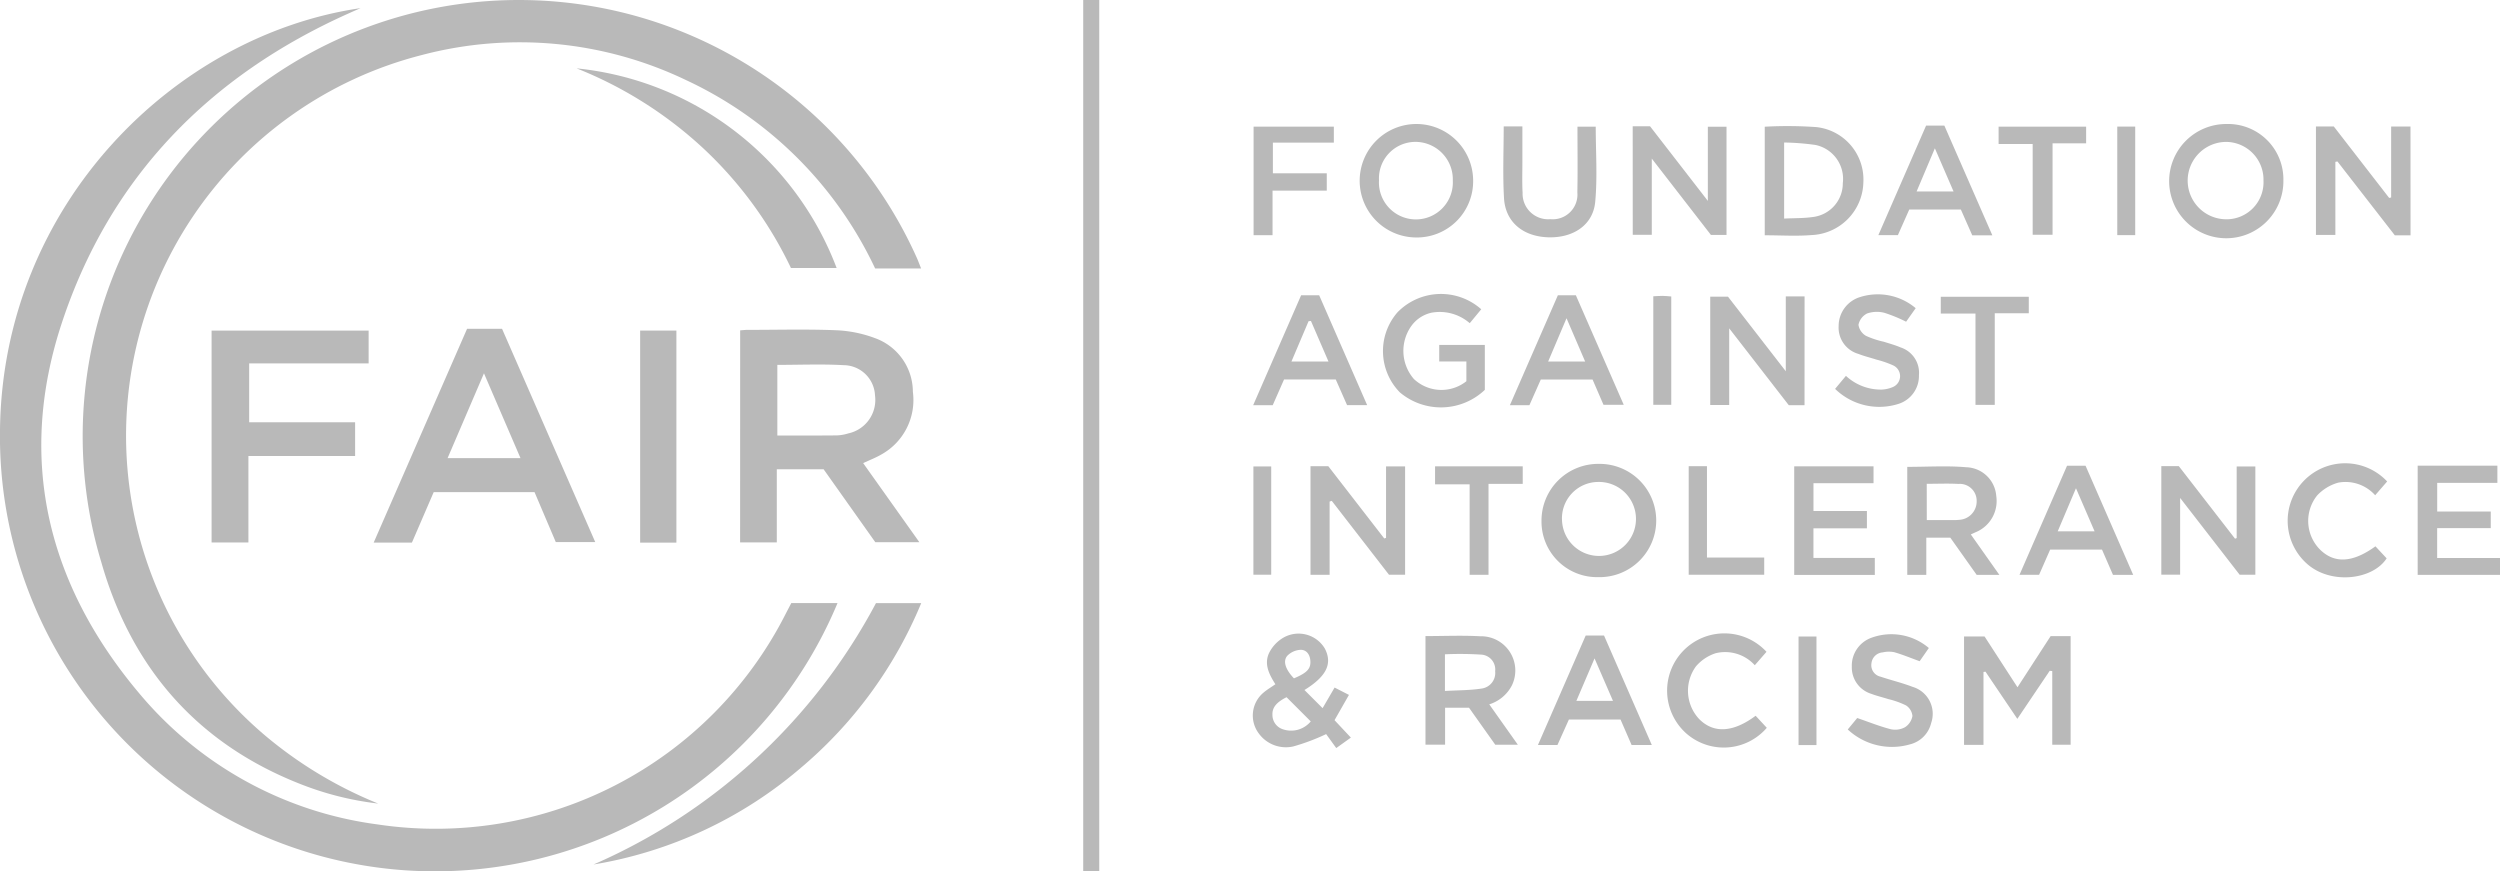 <svg xmlns="http://www.w3.org/2000/svg" xmlns:xlink="http://www.w3.org/1999/xlink" width="232.619" height="81.072" viewBox="0 0 232.619 81.072"><defs><clipPath id="a"><rect width="85.718" height="81.072" fill="#b9b9b9"></rect></clipPath><clipPath id="b"><rect width="131.829" height="81.071" fill="#b9b9b9"></rect></clipPath></defs><g transform="translate(-139.197 0)"><g transform="translate(239.987)"><path d="M639.907,221.024H633.4v10.161h7.66v-1.568h-5.847v-2.779H640.2v-1.548h-4.983v-2.664h5.6v-1.6Z" transform="translate(-509.231 -177.695)" fill="#b9b9b9"></path><rect width="1.493" height="81.072" transform="translate(0 0)" fill="#b9b9b9"></rect></g><g transform="translate(139.197)"><g clip-path="url(#a)"><path d="M73.63,59.272h4.3A40.587,40.587,0,0,1,37.6,84.131,40.491,40.491,0,0,1,0,43.15C.251,22.13,16.325,6.43,33.547,3.916c-.344.152-.688.3-1.031.456C19.471,10.193,10.2,19.677,5.73,33.277c-4.171,12.7-1.285,24.3,7.245,34.418A34.8,34.8,0,0,0,35.12,79.867a36.5,36.5,0,0,0,37.99-19.6c.161-.313.326-.624.52-1" transform="translate(0 -3.158)" fill="#b9b9b9"></path><path d="M118,24.982h-4.277A36.437,36.437,0,0,0,96.14,7.459,35.741,35.741,0,0,0,71.522,5.126,36.551,36.551,0,0,0,57.01,68.48,39.13,39.13,0,0,0,67.48,74.77a28.575,28.575,0,0,1-7.193-1.8C50.652,69.2,44.529,62.146,41.725,52.333A40.58,40.58,0,0,1,117.6,23.991c.128.287.236.584.4.991" transform="translate(-32.292 0)" fill="#b9b9b9"></path><path d="M355.578,158.41c.239-.016.457-.043.674-.044,2.742,0,5.487-.075,8.225.033a11.654,11.654,0,0,1,3.659.739,5.318,5.318,0,0,1,3.512,4.988,5.792,5.792,0,0,1-2.964,5.852c-.493.286-1.033.492-1.661.786l5.231,7.36h-4.1l-4.812-6.788h-4.355v6.807h-3.414Zm3.46,3.214v6.57c1.9,0,3.732.01,5.564-.009a4.227,4.227,0,0,0,1.044-.187,3.184,3.184,0,0,0,2.479-3.538,2.944,2.944,0,0,0-2.921-2.81c-2.018-.115-4.047-.027-6.166-.027" transform="translate(-286.708 -127.672)" fill="#b9b9b9"></path><path d="M191.468,157.967l8.672,19.845h-3.671l-1.978-4.647h-9.384l-2.025,4.691h-3.558l8.688-19.889ZM186.4,170h6.785l-3.4-7.893L186.4,170" transform="translate(-144.753 -127.371)" fill="#b9b9b9"></path><path d="M105.072,170.5v8.047h-3.426V158.835h14.612v3.047H105.142v5.481H115V170.5Z" transform="translate(-81.958 -128.071)" fill="#b9b9b9"></path><path d="M311.421,289.739h4.21a40.075,40.075,0,0,1-11.222,15.345,39.555,39.555,0,0,1-19.268,8.976,54.3,54.3,0,0,0,26.28-24.32" transform="translate(-229.913 -233.621)" fill="#b9b9b9"></path><path d="M277.011,32.842a28.988,28.988,0,0,1,24.194,18.576h-4.251a36.989,36.989,0,0,0-8.175-11.152,37.886,37.886,0,0,0-11.768-7.424" transform="translate(-223.358 -26.481)" fill="#b9b9b9"></path><rect width="3.373" height="19.731" transform="translate(59.564 30.759)" fill="#b9b9b9"></rect></g></g><g transform="translate(239.987)" clip-path="url(#b)"><path d="M426.066,305.172l-3.015,4.475-2.965-4.392-.184.029v6.783h-1.809V301.978H420l3.065,4.73,3.082-4.756h1.864v10.1H426.3V305.2l-.238-.025" transform="translate(-336.133 -242.759)" fill="#b9b9b9"></path><path d="M109.66,224.573v6.816h-1.779V221.282h1.656l5.205,6.723.168-.053V221.3h1.773V231.38h-1.5l-5.324-6.874-.2.067" transform="translate(-86.732 -177.903)" fill="#b9b9b9"></path><path d="M593.913,70.156h-1.462l-5.341-6.875-.191.038v6.8h-1.807V60.026h1.66l5.152,6.65.185-.041v-6.6h1.8Z" transform="translate(-470.409 -48.259)" fill="#b9b9b9"></path><path d="M391.128,221.413c1.865,0,3.688-.121,5.487.035a2.884,2.884,0,0,1,2.794,2.669,3.137,3.137,0,0,1-1.936,3.385c-.11.054-.222.1-.429.2l2.654,3.759h-2.112L395.134,228H392.9v3.459h-1.77Zm1.818,4.95c.886,0,1.695,0,2.5,0a3.631,3.631,0,0,0,.487-.021,1.714,1.714,0,0,0,1.654-1.72,1.574,1.574,0,0,0-1.7-1.622c-.963-.054-1.931-.011-2.945-.011Z" transform="translate(-314.453 -177.972)" fill="#b9b9b9"></path><path d="M306.374,150.82h-1.467l-5.542-7.149v7.13H297.6V140.725h1.653l5.378,6.939V140.7h1.747Z" transform="translate(-239.257 -113.119)" fill="#b9b9b9"></path><path d="M135.934,69.418a5.279,5.279,0,1,1,5.34-5.344,5.233,5.233,0,0,1-5.34,5.344m-3.422-5.274a3.439,3.439,0,1,0,6.87-.021,3.488,3.488,0,0,0-3.466-3.6,3.4,3.4,0,0,0-3.4,3.618" transform="translate(-104.992 -47.322)" fill="#b9b9b9"></path><path d="M260.817,59.943h1.613l5.379,6.943v-6.9h1.737V70.049h-1.453l-5.5-7.1v7.09h-1.772Z" transform="translate(-209.688 -48.192)" fill="#b9b9b9"></path><path d="M518.732,227.954v-6.669h1.739v10.076H519.01l-5.539-7.147v7.137H511.72v-10.1h1.625l5.234,6.754.153-.056" transform="translate(-411.405 -177.881)" fill="#b9b9b9"></path><path d="M526.068,64.088a5.315,5.315,0,1,1-5.3-5.226,5.149,5.149,0,0,1,5.3,5.226m-5.28,3.64a3.445,3.445,0,0,0,3.428-3.61,3.508,3.508,0,0,0-3.481-3.591,3.6,3.6,0,0,0,.054,7.2" transform="translate(-414.394 -47.323)" fill="#b9b9b9"></path><path d="M85.311,306.011,87,307.7l1.116-1.917,1.336.684-1.342,2.352,1.52,1.621-1.36.974-.941-1.3a19.322,19.322,0,0,1-3.063,1.15,3.116,3.116,0,0,1-3.213-1.223,2.776,2.776,0,0,1,.454-3.791c.319-.271.686-.486,1.1-.776-.583-.914-1.1-1.912-.551-2.977a3.4,3.4,0,0,1,1.306-1.362,2.84,2.84,0,0,1,3.843,1.016c.733,1.4.167,2.592-1.9,3.864m.593,2.92-2.253-2.253c-.932.464-1.346.959-1.313,1.646a1.4,1.4,0,0,0,.965,1.335,2.374,2.374,0,0,0,2.6-.728m-1.564-4.008c1.266-.532,1.6-.922,1.522-1.7-.059-.57-.4-.978-.925-.953a1.851,1.851,0,0,0-1.225.563c-.426.517-.135,1.292.628,2.09" transform="translate(-64.725 -241.808)" fill="#b9b9b9"></path><path d="M222.843,230.713a5.17,5.17,0,0,1-5.318-5.211,5.279,5.279,0,0,1,5.348-5.327,5.27,5.27,0,1,1-.03,10.539m-.029-8.857a3.386,3.386,0,0,0-3.377,3.638,3.442,3.442,0,1,0,3.377-3.638" transform="translate(-174.882 -177.012)" fill="#b9b9b9"></path><path d="M151.454,140.95l-1.074,1.3a4.256,4.256,0,0,0-3.571-.973,3.145,3.145,0,0,0-1.9,1.286,3.991,3.991,0,0,0,.28,4.887,3.737,3.737,0,0,0,4.879.2v-1.839h-2.528v-1.537h4.243v4.181a5.928,5.928,0,0,1-7.9.237,5.486,5.486,0,0,1-.223-7.457,5.644,5.644,0,0,1,7.788-.282" transform="translate(-114.414 -112.178)" fill="#b9b9b9"></path><path d="M323.487,69.976v-10.1a38.329,38.329,0,0,1,4.8.036,4.908,4.908,0,0,1,4.376,5.152,5.027,5.027,0,0,1-4.806,4.894c-1.42.116-2.857.02-4.366.02m1.8-8.632v7.078c.933-.046,1.815-.022,2.674-.146a3.157,3.157,0,0,0,2.786-3.152,3.221,3.221,0,0,0-2.549-3.553,23.259,23.259,0,0,0-2.911-.227" transform="translate(-260.072 -48.086)" fill="#b9b9b9"></path><path d="M162.449,301.794c1.78,0,3.444-.075,5.1.018a3.186,3.186,0,0,1,2.946,4.563,3.562,3.562,0,0,1-2.11,1.772l2.66,3.758h-2.1l-2.442-3.442h-2.228V311.9h-1.824V301.794Zm1.812,5.109c1.217-.072,2.329-.057,3.413-.226a1.463,1.463,0,0,0,1.26-1.615,1.386,1.386,0,0,0-1.318-1.544,31.389,31.389,0,0,0-3.355-.028Z" transform="translate(-130.603 -242.609)" fill="#b9b9b9"></path><path d="M344.992,231.44h-7.5V221.331h7.379V222.9h-5.588v2.588h4.973V227.1h-4.975v2.754h5.709Z" transform="translate(-271.334 -177.942)" fill="#b9b9b9"></path><path d="M388.042,69.815h-1.876l-1.061-2.4h-4.8l-1.057,2.381h-1.818l4.441-10.189h1.7l4.465,10.21m-3.609-4.081-1.739-4.017-1.7,4.017Z" transform="translate(-303.443 -47.92)" fill="#b9b9b9"></path><path d="M221.982,301.65l4.446,10.186h-1.881l-1.028-2.366h-4.808l-1.064,2.368h-1.815l4.445-10.188Zm-2.573,6.081h3.406l-1.715-3.953-1.692,3.953" transform="translate(-173.521 -242.516)" fill="#b9b9b9"></path><path d="M82.492,150.371h-1.82l4.462-10.228h1.678l4.464,10.221H89.407l-1.05-2.383H83.544l-1.052,2.389m3.556-7.836-.222.023-1.594,3.753h3.447l-1.632-3.776" transform="translate(-64.857 -112.67)" fill="#b9b9b9"></path><path d="M208.657,140.156l4.453,10.188h-1.884l-1.017-2.352h-4.815l-1.06,2.39h-1.817l4.464-10.226Zm-2.58,6.164h3.443l-1.733-4.028-1.71,4.028" transform="translate(-162.816 -112.68)" fill="#b9b9b9"></path><path d="M454.985,231.214h-1.879l-1.022-2.352H447.26l-1.03,2.346h-1.822l4.424-10.151h1.721l4.433,10.156m-3.59-4.049-1.734-4.012-1.7,4.012Z" transform="translate(-357.288 -177.723)" fill="#b9b9b9"></path><path d="M370.434,302.257l-.855,1.228c-.859-.312-1.6-.622-2.375-.842a2.557,2.557,0,0,0-1.06.02,1.13,1.13,0,0,0-1.047,1,1.094,1.094,0,0,0,.846,1.26c.986.333,2.007.571,2.976.946a2.613,2.613,0,0,1,1.731,3.369,2.691,2.691,0,0,1-1.978,1.985,6.025,6.025,0,0,1-5.782-1.388l.881-1.065c1.126.387,2.107.783,3.123,1.043a1.916,1.916,0,0,0,1.32-.185,1.556,1.556,0,0,0,.694-1.043,1.315,1.315,0,0,0-.594-.987,7.711,7.711,0,0,0-1.645-.587c-.527-.169-1.069-.294-1.585-.49A2.568,2.568,0,0,1,363.268,304a2.76,2.76,0,0,1,1.873-2.715,5.379,5.379,0,0,1,5.292.969" transform="translate(-291.751 -241.96)" fill="#b9b9b9"></path><path d="M199.417,60.007h1.74c0,1.138,0,2.239,0,3.339,0,.946-.033,1.894.02,2.837a2.378,2.378,0,0,0,2.583,2.454,2.3,2.3,0,0,0,2.512-2.493c.041-2.016.01-4.034.01-6.114h1.7c0,2.337.167,4.686-.049,7-.2,2.15-2.049,3.371-4.385,3.293s-3.97-1.421-4.1-3.633-.029-4.419-.029-6.684" transform="translate(-160.293 -48.243)" fill="#b9b9b9"></path><path d="M364.4,140.965l-.891,1.262a13.849,13.849,0,0,0-2.017-.827,2.793,2.793,0,0,0-1.611.06,1.514,1.514,0,0,0-.806,1.054,1.433,1.433,0,0,0,.7,1.028,8.158,8.158,0,0,0,1.661.549c.527.169,1.066.314,1.572.532a2.482,2.482,0,0,1,1.694,2.587,2.724,2.724,0,0,1-1.833,2.639,5.888,5.888,0,0,1-5.969-1.373l1.009-1.211a4.774,4.774,0,0,0,3.316,1.277,2.927,2.927,0,0,0,1.035-.231,1.1,1.1,0,0,0,.051-2.017,9.341,9.341,0,0,0-1.563-.541c-.557-.18-1.131-.317-1.675-.53a2.542,2.542,0,0,1-1.843-2.594,2.815,2.815,0,0,1,2.031-2.707,5.471,5.471,0,0,1,5.136,1.043" transform="translate(-286.939 -112.292)" fill="#b9b9b9"></path><path d="M286.624,302.5l-1.09,1.248a3.72,3.72,0,0,0-3.652-1.113,4.064,4.064,0,0,0-1.816,1.211,3.845,3.845,0,0,0,.311,4.93c1.34,1.334,3.147,1.235,5.235-.325l1.039,1.121a5.284,5.284,0,0,1-7.483.53,5.33,5.33,0,1,1,7.456-7.6" transform="translate(-223.045 -241.851)" fill="#b9b9b9"></path><path d="M581.134,221.833l-1.116,1.284a3.694,3.694,0,0,0-3.452-1.169,4.258,4.258,0,0,0-1.943,1.185,3.784,3.784,0,0,0,.226,5c1.35,1.365,3.063,1.281,5.195-.264l1.042,1.118c-1.266,1.968-5.056,2.461-7.285.615a5.351,5.351,0,1,1,7.334-7.766" transform="translate(-459.805 -177.035)" fill="#b9b9b9"></path><path d="M82.634,70.2H80.871V60.1h7.467v1.487H82.666v2.854H87.68v1.613H82.634Z" transform="translate(-65.017 -48.316)" fill="#b9b9b9"></path><path d="M410.267,142.428h-3.23v-1.562h8.189V142.4H412.06v8.524h-1.793Z" transform="translate(-327.243 -113.252)" fill="#b9b9b9"></path><path d="M171.98,222.988v8.459h-1.758v-8.417h-3.216v-1.673h8.157v1.631Z" transform="translate(-134.267 -177.963)" fill="#b9b9b9"></path><path d="M294.427,229.8v1.6H287.4v-10.1h1.7V229.8Z" transform="translate(-231.061 -177.922)" fill="#b9b9b9"></path><path d="M437.67,70.174V61.73H434.5V60.116h8.144v1.551h-3.124v8.507Z" transform="translate(-349.325 -48.331)" fill="#b9b9b9"></path><path d="M270.59,140.5c.3-.013.584-.038.872-.036.255,0,.511.034.8.055V150.6H270.59Z" transform="translate(-217.545 -112.932)" fill="#b9b9b9"></path><rect width="1.657" height="10.074" transform="translate(15.836 43.402)" fill="#b9b9b9"></rect><rect width="1.667" height="10.101" transform="translate(66.561 59.226)" fill="#b9b9b9"></rect><rect width="1.669" height="10.099" transform="translate(96.217 11.779)" fill="#b9b9b9"></rect></g></g></svg>